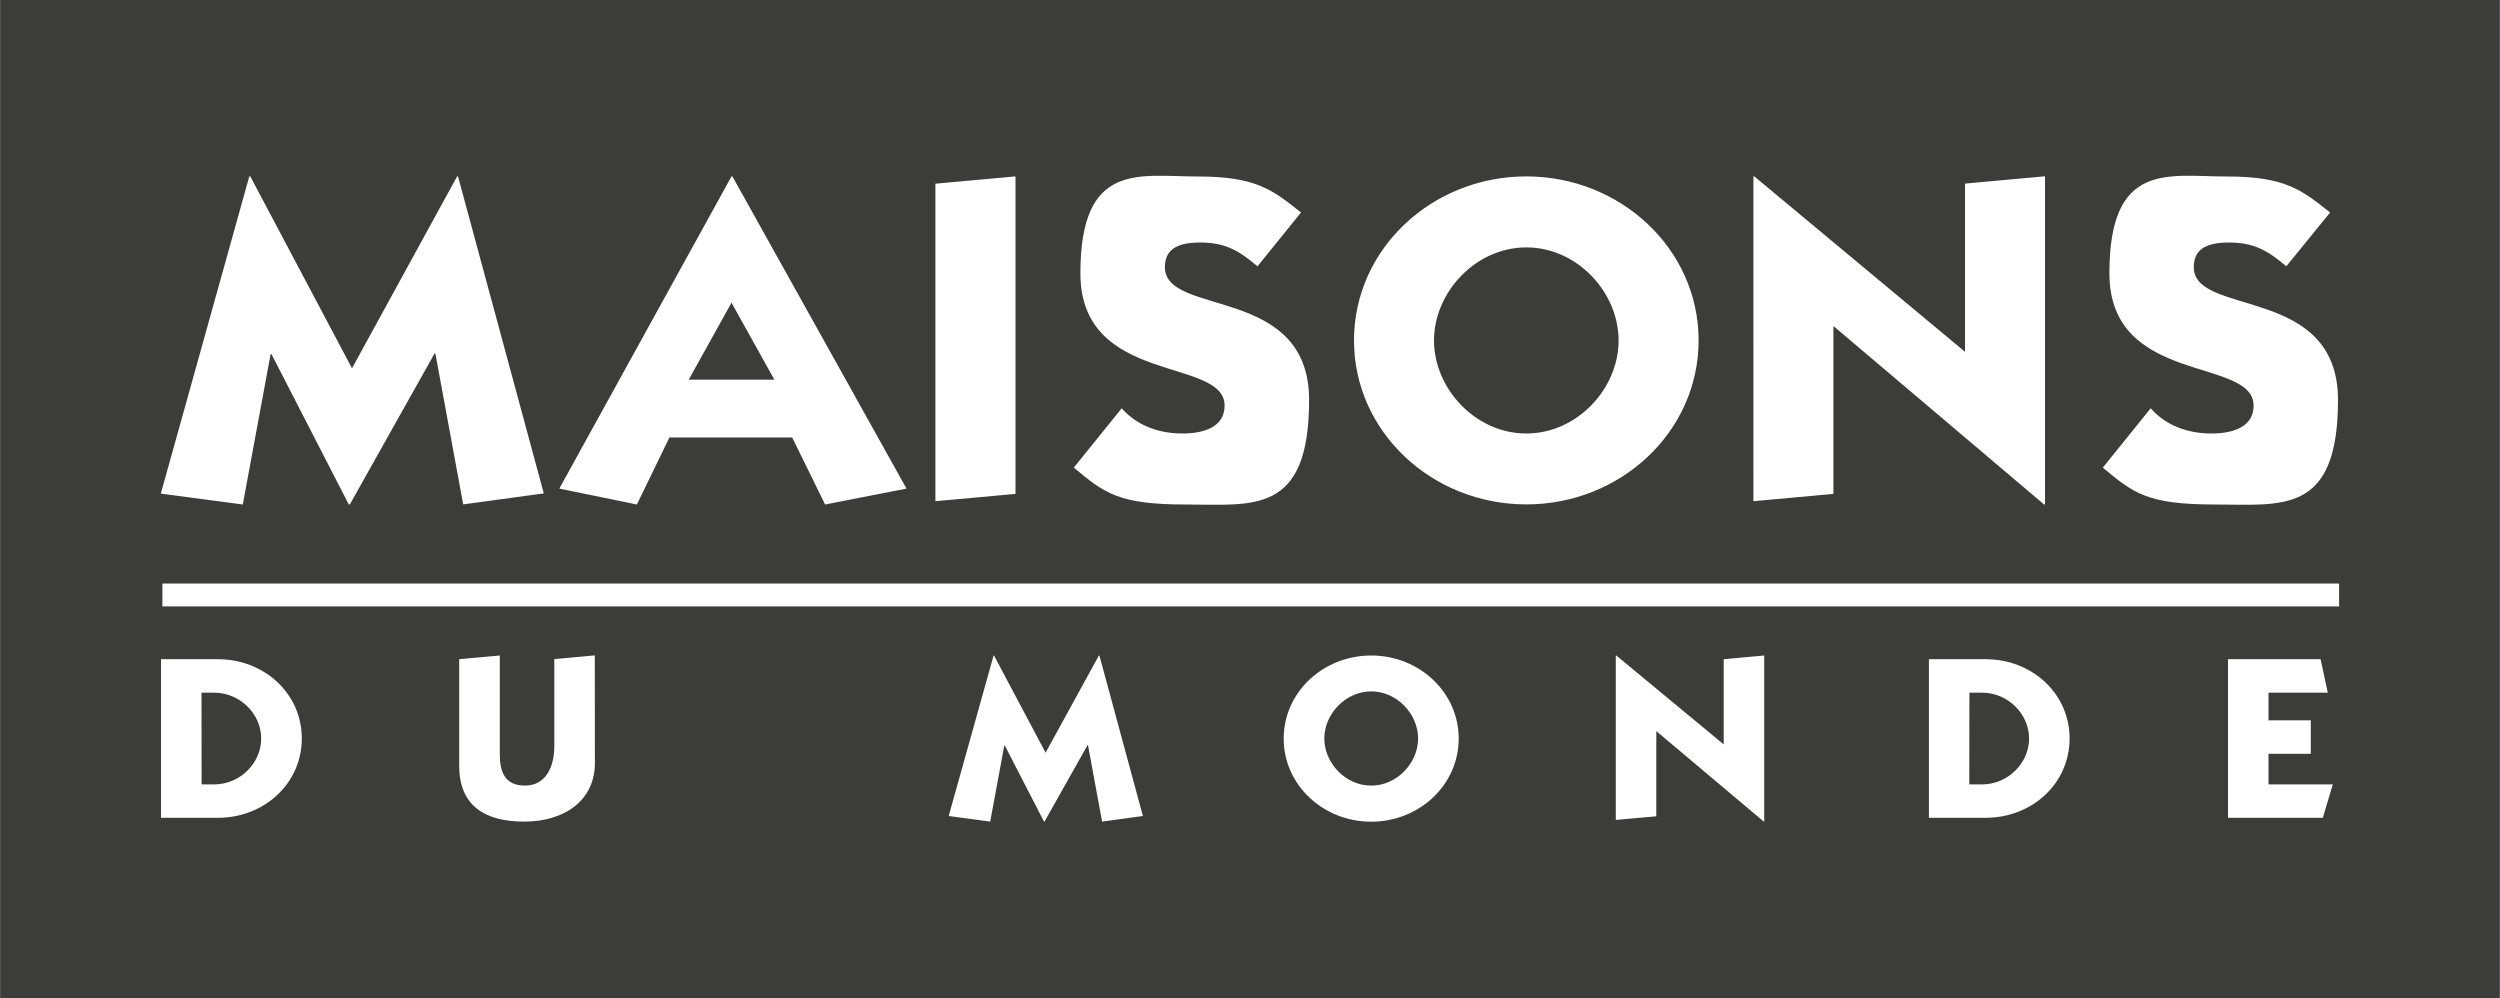 <?xml version="1.0" encoding="UTF-8"?>
<svg xmlns="http://www.w3.org/2000/svg" id="Calque_1" version="1.1" viewBox="0 0 2500 998">
  <rect x="0" y="0" width="2500" height="998" fill="#808080" stroke="none"/>
  <defs>
    <style>
      .st0 {
        fill: #3c3c3b;
      }

      .st1 {
        fill: #fff;
      }
    </style>
  </defs>
  <path class="st0" d="M.3,998h2499.3V0H.3v998Z"></path>
  <path class="st1" d="M162.4,606.4h2176.7v-22.9H162.4v22.9ZM457.1,176.4h.9l85.8,317-80.6,11-27.8-150.8h-.9l-84.7,150.9h-1l-77.3-150.3h-.9l-27.8,150.3-82-10.9,88.5-317.2h1l101.7,191.9M731.5,176.4l-172.2,312.2,77.6,15.9,32.5-67h122.8l32.9,67,81.4-15.9-174.1-312.2h-1,0ZM731.5,302.7l42.9,77h-85.7M1015.5,176.4v317.5l-80.1,7.3V183.7M1257.5,266.3c-18.3-15.6-32.4-23.8-57.3-23.8s-35.3,8.2-35.3,24.7c0,49.9,144.2,17.4,144.2,132.8s-56.3,104.5-123.5,104.5-81.2-11.4-111.8-36.9l47.9-59.3c15,17,36.6,25.2,60.6,25.2s42.3-7.8,42.3-27.9c0-49-144.2-19.7-144.2-132.3s59.2-96.8,117.4-96.8,74.6,13.2,103.2,36M1526.3,176.4c-94.1,0-172.3,72.4-172.3,164s78.2,164,172.3,164,172.3-72.4,172.3-164-78.2-164-172.3-164M1526.3,247.4c50.9,0,92.3,44.9,92.3,93.1s-41.5,93-92.3,93-92.3-44.9-92.3-93,41.5-93.1,92.3-93.1M2044.1,504.5l-210.7-178.5v167.9l-80,7.3V176.4h.9l210.7,175.4v-168.2l80-7.3v328.1M2286.3,266.3c-18.3-15.6-32.4-23.8-57.3-23.8s-35.2,8.2-35.2,24.7c0,49.9,144.2,17.4,144.2,132.8s-56.3,104.5-123.5,104.5-81.2-11.4-111.7-36.9l47.9-59.3c15,17,36.6,25.2,60.6,25.2s42.3-7.8,42.3-27.9c0-49-144.2-19.7-144.2-132.3s59.1-96.8,117.4-96.8,74.6,13.2,103.3,36M161,817.8h56.8c46.6,0,84-34.4,84-79.3s-37.4-79.3-84-79.3h-56.8v158.6h0ZM201.5,692.7h12.6c26.3,0,47.1,21.5,47.1,45.8s-20.8,45.9-47.1,45.9h-12.5M594.9,763c0,37-29.8,58.6-70.8,58.6s-64.9-17.3-64.9-55.8v-106.6l40.6-3.7v99.1c0,16.9,4.9,31,25.2,31s29.3-17.9,29.3-39.6v-86.9l40.5-3.7M1098.9,655.5h.5l43.5,160.5-40.8,5.6-14.1-76.4h-.5l-43,76.4h-.5l-39.2-76.1h-.5l-14.1,76.1-41.5-5.6,44.9-160.5h.4l51.6,97.2M1371.2,655.5c-47.9,0-87.5,36.6-87.5,83.1s39.6,83.1,87.5,83.1,87.5-36.6,87.5-83.1-39.6-83.1-87.5-83.1M1371.2,691.4c25.9,0,46.9,22.7,46.9,47.1s-21,47.1-46.9,47.1-46.9-22.8-46.9-47.1,21.1-47.1,46.9-47.1M1763.8,821.6l-107.5-90.5v85.2l-40.5,3.6v-164.4h.5l107.4,88.9v-85.2l40.5-3.7v166.1M1928.9,817.8h56.7c46.6,0,84-34.4,84-79.3s-37.5-79.3-84-79.3h-56.7v158.6h0ZM1969.4,692.7h12.7c26.1,0,47,21.5,47,45.8s-20.9,45.9-47.1,45.9h-12.7M2228,817.8v-158.6h92.6l7.2,33.5h-59.3v27.6h42.3v33.5h-42.3v30.6h64.3l-10,33.4"></path>
</svg>
